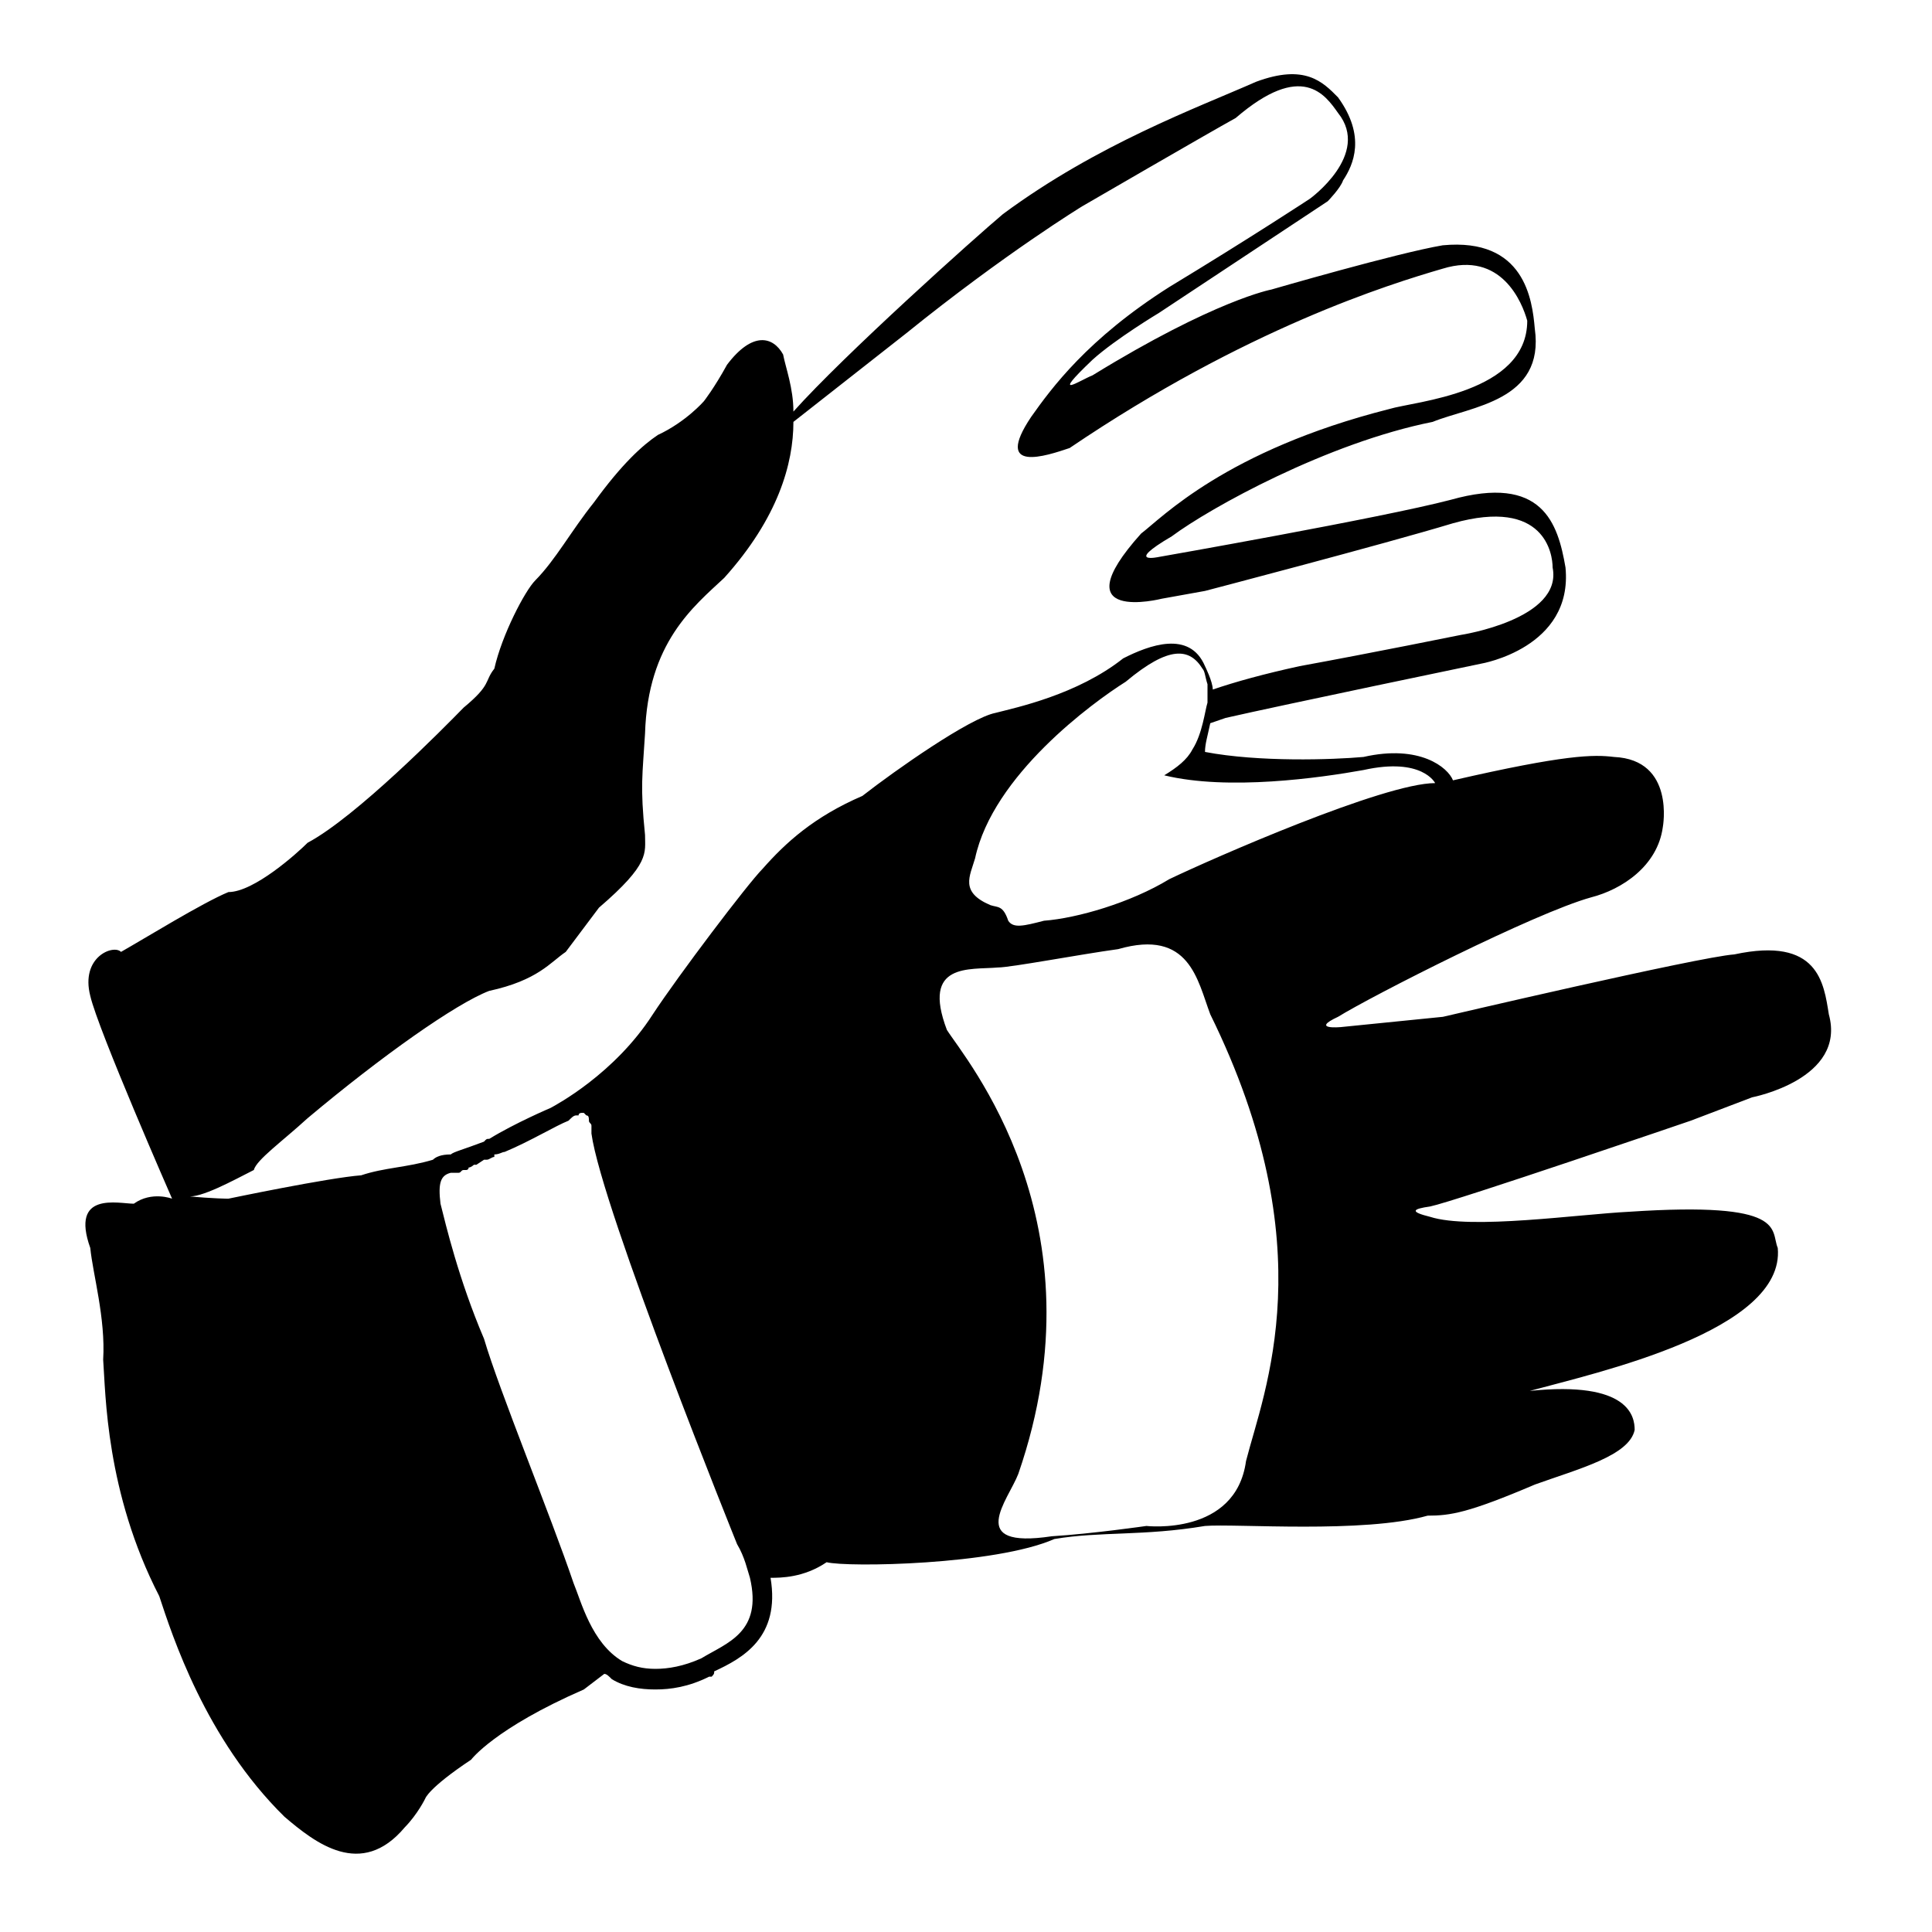 <?xml version="1.0" encoding="UTF-8"?> <svg xmlns="http://www.w3.org/2000/svg" xmlns:xlink="http://www.w3.org/1999/xlink" width="40" zoomAndPan="magnify" viewBox="0 0 30 30" height="40" preserveAspectRatio="xMidYMid meet" version="1.0"><defs><clipPath id="f6fc69ecc7"><path d="M 1.074 1 L 28.656 1 L 28.656 29 L 1.074 29 Z M 1.074 1 " clip-rule="nonzero"></path></clipPath></defs><g clip-path="url(#f6fc69ecc7)"><path fill="#000000" d="M 26.254 17.402 L 27.207 17.039 C 27.207 17.039 28.676 16.758 28.398 15.75 C 28.32 15.266 28.238 14.539 26.93 14.82 C 26.375 14.859 22.406 15.789 22.406 15.789 L 20.816 15.949 C 20.816 15.949 20.34 15.992 20.777 15.789 C 21.293 15.469 23.832 14.176 24.707 13.934 C 25.184 13.812 25.738 13.449 25.82 12.844 C 25.82 12.844 26.016 11.797 25.062 11.754 C 24.746 11.715 24.309 11.715 22.562 12.117 C 22.484 11.918 22.047 11.555 21.172 11.754 C 20.695 11.797 19.547 11.836 18.711 11.676 C 18.711 11.555 18.75 11.434 18.793 11.23 L 19.031 11.148 C 19.902 10.949 23 10.305 23 10.305 C 23 10.305 24.43 10.062 24.309 8.812 C 24.191 8.125 23.953 7.359 22.523 7.762 C 21.449 8.043 17.996 8.648 17.996 8.648 C 17.996 8.648 17.441 8.77 18.195 8.328 C 18.793 7.883 20.617 6.875 22.246 6.551 C 22.84 6.309 23.992 6.23 23.832 5.102 C 23.793 4.656 23.676 3.688 22.402 3.809 C 21.688 3.93 19.742 4.496 19.742 4.496 C 19.742 4.496 18.871 4.656 16.965 5.828 C 16.766 5.906 16.289 6.23 16.965 5.586 C 17.324 5.262 17.996 4.859 17.996 4.859 L 20.617 3.125 C 20.617 3.125 20.816 2.922 20.855 2.801 C 21.016 2.559 21.215 2.117 20.777 1.512 C 20.539 1.27 20.262 0.988 19.504 1.27 C 18.594 1.672 17.043 2.238 15.574 3.324 C 15.141 3.688 13.113 5.504 12.32 6.391 C 12.32 6.027 12.199 5.707 12.16 5.504 C 12.004 5.223 11.684 5.141 11.289 5.664 C 11.09 6.027 10.93 6.23 10.93 6.23 C 10.93 6.23 10.652 6.551 10.215 6.754 C 9.977 6.914 9.66 7.199 9.223 7.801 C 8.867 8.246 8.629 8.691 8.312 9.012 C 8.152 9.172 7.793 9.859 7.676 10.383 C 7.516 10.586 7.637 10.625 7.199 10.988 C 6.883 11.312 5.531 12.684 4.777 13.086 C 4.617 13.246 3.945 13.852 3.547 13.852 C 3.148 14.016 2.238 14.578 1.879 14.781 C 1.762 14.66 1.246 14.859 1.402 15.465 C 1.523 15.992 2.672 18.613 2.672 18.613 C 2.672 18.613 2.355 18.492 2.078 18.691 C 1.84 18.691 1.086 18.492 1.402 19.379 C 1.441 19.781 1.641 20.469 1.602 21.113 C 1.641 21.637 1.641 23.172 2.473 24.785 C 2.672 25.387 3.188 27.004 4.418 28.211 C 4.895 28.617 5.609 29.18 6.285 28.375 C 6.484 28.172 6.602 27.93 6.602 27.93 C 6.602 27.93 6.645 27.77 7.316 27.324 C 7.316 27.324 7.676 26.84 9.066 26.234 L 9.383 25.992 C 9.422 25.992 9.461 26.035 9.5 26.074 C 9.699 26.195 9.938 26.234 10.176 26.234 C 10.414 26.234 10.691 26.195 11.012 26.035 L 11.051 26.035 C 11.09 25.992 11.09 25.992 11.09 25.953 C 11.527 25.75 12.121 25.43 11.965 24.5 C 12.121 24.5 12.48 24.5 12.836 24.258 C 13.156 24.34 15.457 24.301 16.371 23.898 C 17.086 23.777 17.758 23.855 18.711 23.695 C 19.188 23.656 21.176 23.816 22.168 23.535 C 22.523 23.535 22.801 23.492 23.836 23.051 C 24.508 22.809 25.301 22.605 25.383 22.203 C 25.383 22 25.301 21.438 23.754 21.598 C 24.785 21.316 27.723 20.668 27.605 19.379 C 27.488 19.098 27.766 18.652 25.301 18.816 C 24.508 18.855 22.84 19.098 22.207 18.895 C 21.887 18.816 21.93 18.773 22.207 18.734 C 22.602 18.652 26.254 17.402 26.254 17.402 Z M 10.891 25.75 C 10.613 25.875 10.375 25.914 10.176 25.914 C 9.977 25.914 9.82 25.871 9.66 25.793 C 9.184 25.508 9.023 24.863 8.906 24.582 C 8.551 23.535 7.754 21.598 7.516 20.789 C 7.121 19.863 6.922 19.016 6.84 18.691 C 6.801 18.371 6.84 18.25 7 18.211 C 7 18.211 7 18.211 7.039 18.211 C 7.039 18.211 7.039 18.211 7.078 18.211 C 7.121 18.211 7.121 18.211 7.121 18.211 C 7.16 18.211 7.16 18.168 7.199 18.168 C 7.199 18.168 7.199 18.168 7.238 18.168 C 7.238 18.168 7.277 18.168 7.277 18.129 C 7.316 18.129 7.359 18.086 7.359 18.086 C 7.398 18.086 7.398 18.086 7.398 18.086 L 7.516 18.008 L 7.559 18.008 C 7.598 18.008 7.637 17.965 7.676 17.965 L 7.676 17.926 C 7.754 17.926 7.797 17.887 7.836 17.887 C 8.23 17.723 8.629 17.48 8.828 17.402 C 8.867 17.363 8.906 17.32 8.945 17.32 C 8.945 17.32 8.945 17.32 8.984 17.32 C 8.984 17.281 9.027 17.281 9.027 17.281 L 9.066 17.281 L 9.105 17.32 C 9.145 17.32 9.145 17.363 9.145 17.402 C 9.145 17.441 9.184 17.441 9.184 17.48 L 9.184 17.523 C 9.184 17.562 9.184 17.602 9.184 17.602 C 9.344 18.773 11.445 23.977 11.445 23.977 C 11.566 24.18 11.605 24.379 11.645 24.5 C 11.844 25.348 11.289 25.508 10.891 25.75 Z M 13.391 12.359 C 12.637 12.684 12.199 13.086 11.844 13.488 C 11.605 13.73 10.535 15.145 10.137 15.75 C 9.543 16.676 8.629 17.16 8.551 17.203 C 8.551 17.203 7.992 17.441 7.598 17.684 C 7.555 17.684 7.555 17.684 7.516 17.727 C 7.199 17.848 7.039 17.887 7 17.926 C 6.84 17.926 6.762 17.969 6.723 18.008 C 6.324 18.129 5.969 18.129 5.609 18.25 C 5.094 18.289 3.547 18.613 3.547 18.613 C 3.547 18.613 3.309 18.613 2.91 18.574 C 3.109 18.613 3.625 18.328 3.941 18.168 C 3.984 18.008 4.379 17.727 4.777 17.363 C 5.93 16.395 7.078 15.586 7.594 15.387 C 8.352 15.223 8.547 14.941 8.785 14.781 L 9.301 14.094 C 10.098 13.41 10.016 13.246 10.016 12.965 C 9.938 12.199 9.977 12.039 10.016 11.391 C 10.059 9.98 10.77 9.418 11.246 8.973 C 12.082 8.043 12.32 7.199 12.32 6.551 L 14.066 5.18 C 15.613 3.93 16.805 3.203 16.805 3.203 C 16.805 3.203 18.75 2.074 19.188 1.832 C 20.219 0.945 20.578 1.473 20.777 1.754 C 21.293 2.398 20.34 3.086 20.34 3.086 C 20.34 3.086 19.426 3.688 18.156 4.457 C 16.887 5.262 16.328 6.027 16.012 6.473 C 15.418 7.359 16.25 7.078 16.609 6.957 C 19.348 5.102 21.57 4.414 22.402 4.172 C 23.316 3.891 23.637 4.699 23.715 4.98 C 23.715 6.109 21.969 6.23 21.57 6.352 C 19.031 6.996 18.039 8.043 17.719 8.285 C 16.449 9.699 18.039 9.297 18.039 9.297 L 18.711 9.176 C 18.711 9.176 21.492 8.449 22.562 8.125 C 23.992 7.723 24.109 8.609 24.109 8.812 C 24.27 9.617 22.684 9.859 22.684 9.859 C 22.684 9.859 21.293 10.141 20.18 10.344 C 19.625 10.465 19.188 10.586 18.832 10.707 C 18.832 10.586 18.711 10.344 18.711 10.344 C 18.473 9.781 17.84 10.02 17.441 10.223 C 16.727 10.789 15.773 10.988 15.457 11.07 C 15.059 11.148 13.906 11.957 13.391 12.359 Z M 19.348 22.688 C 19.188 23.855 17.801 23.695 17.801 23.695 C 17.801 23.695 16.965 23.816 16.332 23.855 C 14.98 24.059 15.656 23.293 15.812 22.887 C 17.164 18.977 14.98 16.434 14.703 15.992 C 14.305 14.941 15.059 15.062 15.496 15.023 C 15.695 15.023 16.766 14.82 17.363 14.738 C 18.473 14.418 18.594 15.223 18.793 15.75 C 20.578 19.379 19.625 21.598 19.348 22.688 Z M 18.156 13.652 C 17.559 14.016 16.727 14.258 16.211 14.297 C 15.895 14.379 15.734 14.418 15.656 14.297 C 15.574 14.055 15.496 14.094 15.379 14.055 C 14.902 13.852 15.059 13.609 15.141 13.328 C 15.418 12.039 16.965 10.91 17.48 10.586 C 18.156 10.02 18.473 10.062 18.672 10.383 C 18.711 10.426 18.711 10.504 18.75 10.625 C 18.75 10.668 18.75 10.746 18.75 10.746 L 18.75 10.91 C 18.711 11.031 18.672 11.395 18.516 11.637 C 18.434 11.797 18.277 11.918 18.078 12.039 C 19.07 12.281 20.5 12.078 21.172 11.957 C 22.086 11.754 22.285 12.16 22.285 12.16 C 21.492 12.16 18.832 13.328 18.156 13.652 Z M 18.156 13.652 " fill-opacity="1" fill-rule="nonzero"></path></g></svg> 